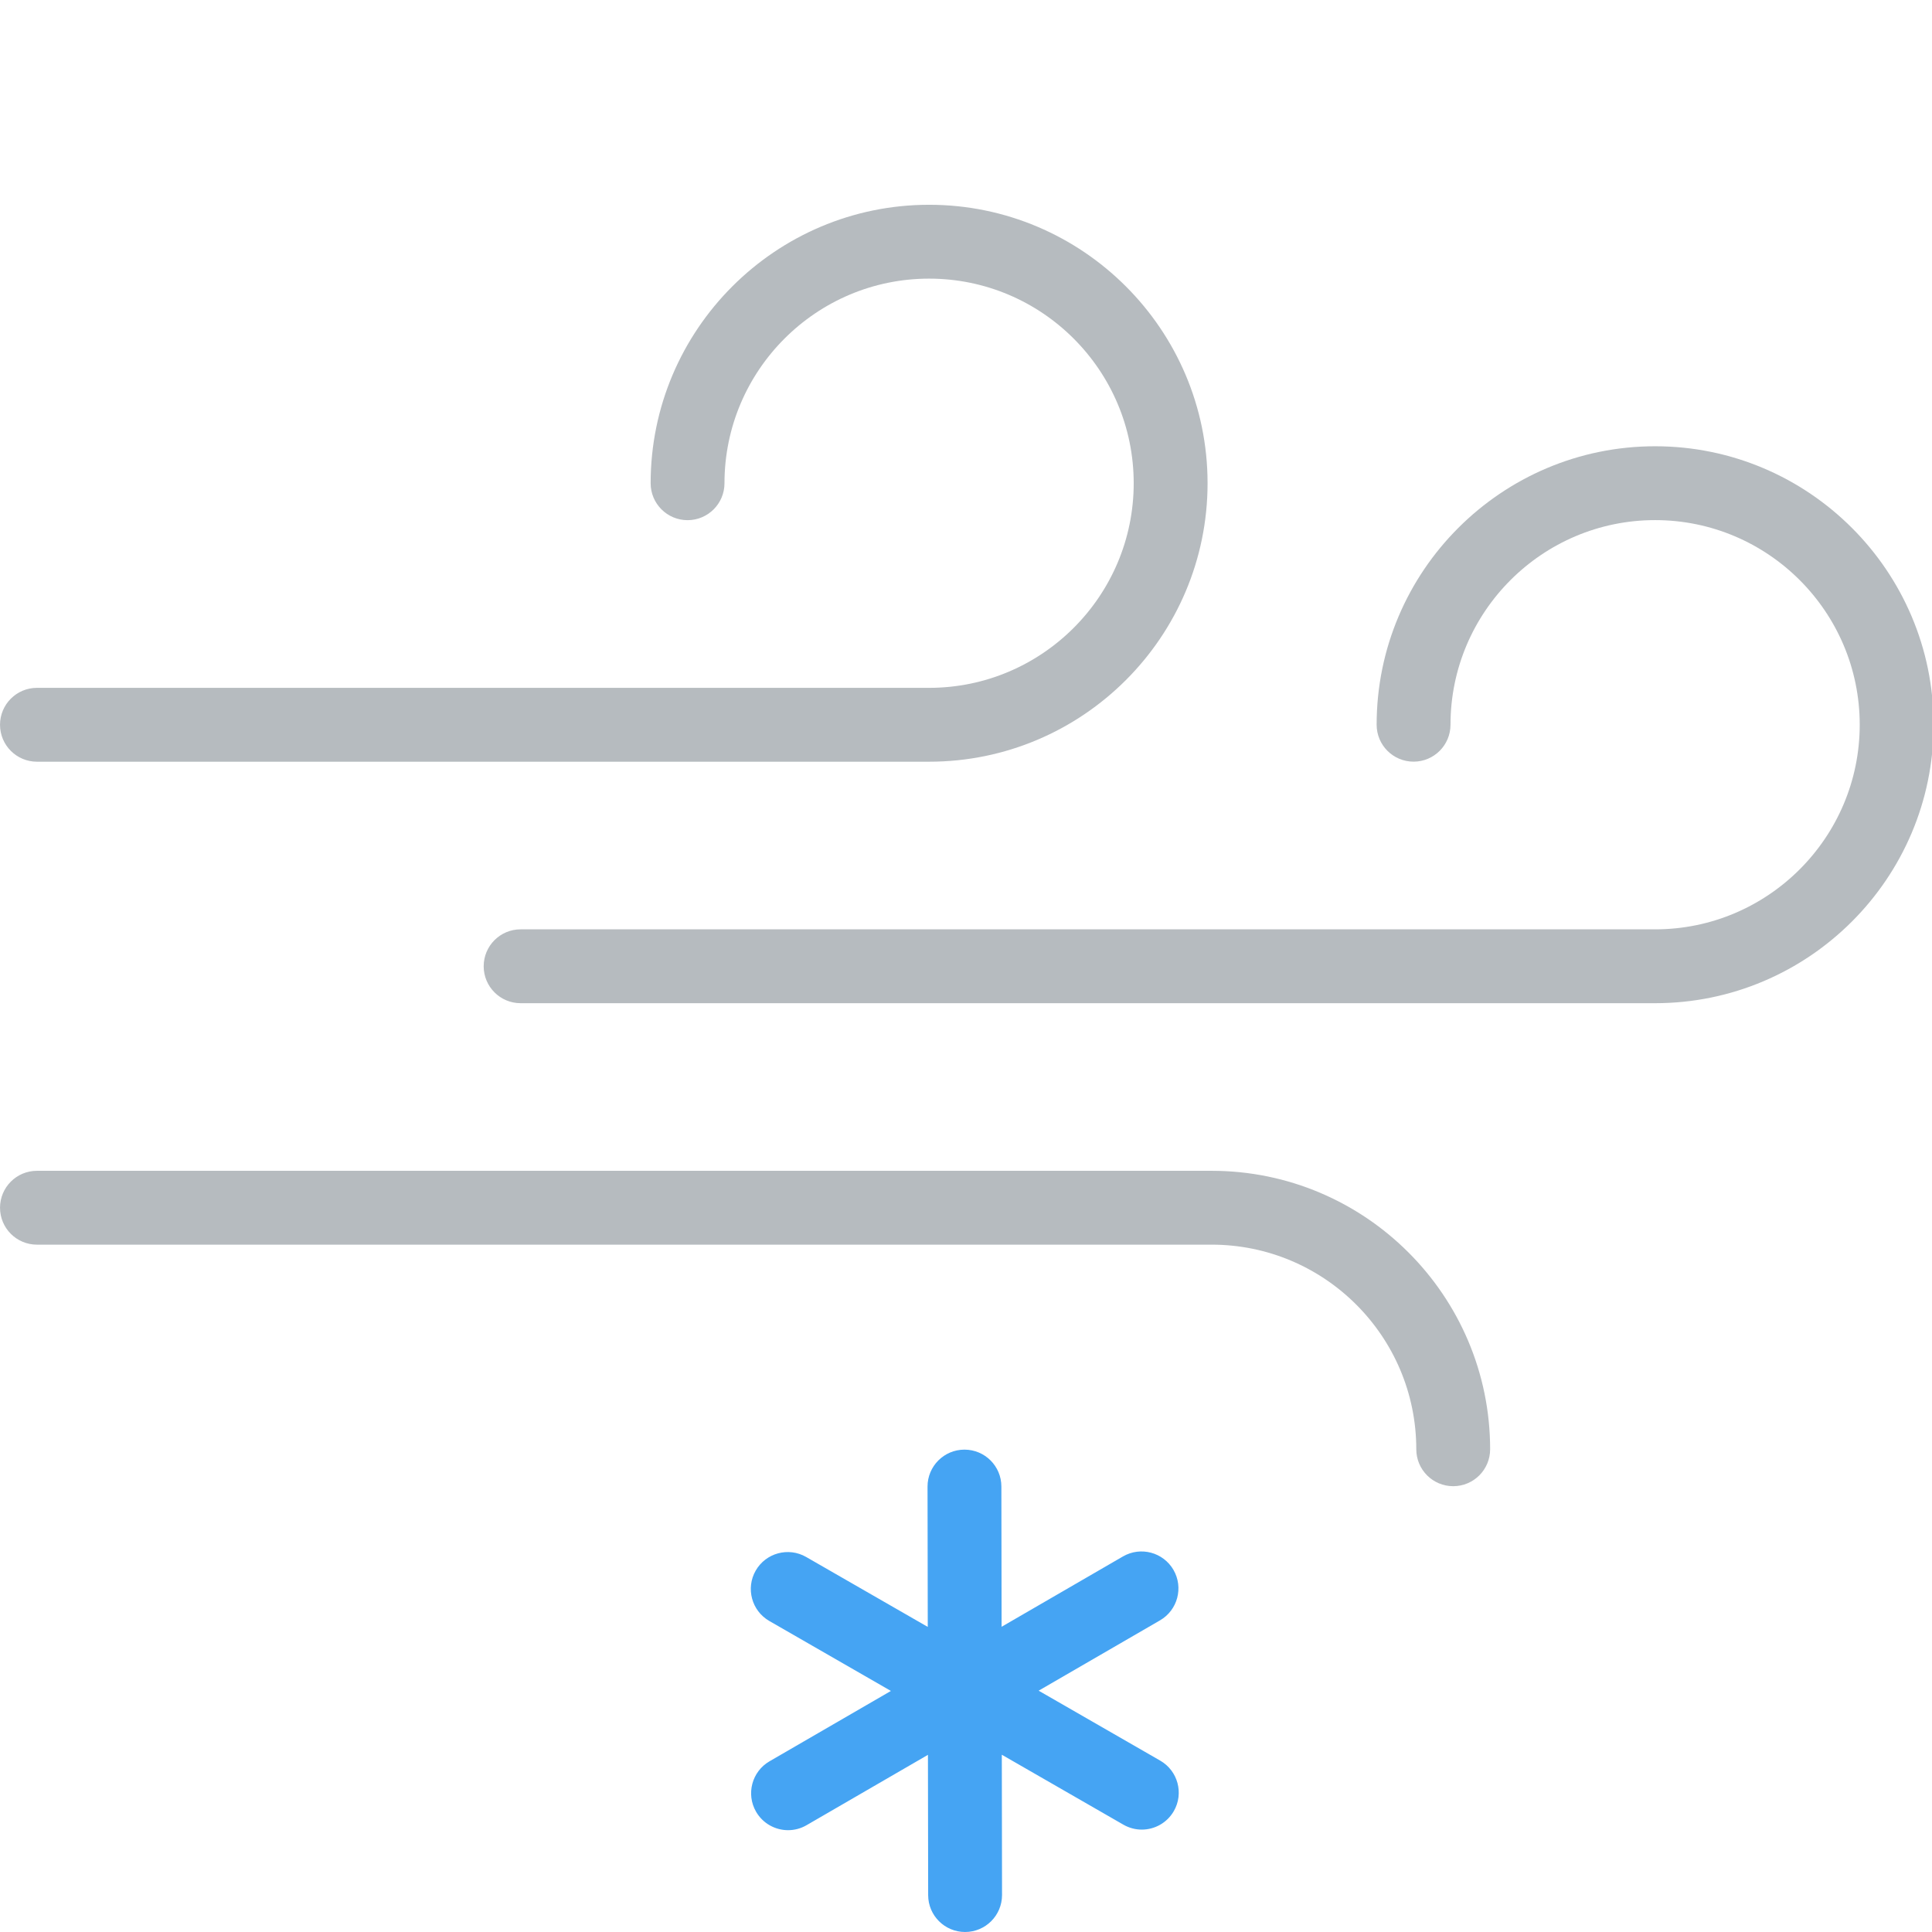 <?xml version="1.0" encoding="utf-8"?>
<!-- Generator: Adobe Illustrator 16.0.0, SVG Export Plug-In . SVG Version: 6.00 Build 0)  -->
<!DOCTYPE svg PUBLIC "-//W3C//DTD SVG 1.1//EN" "http://www.w3.org/Graphics/SVG/1.1/DTD/svg11.dtd">
<svg version="1.1" id="Icons" xmlns="http://www.w3.org/2000/svg" xmlns:xlink="http://www.w3.org/1999/xlink" x="0px" y="0px"
	 width="32px" height="32px" viewBox="0 0 198.425 198.43" enable-background="new 0 0 198.425 198.43"
	 xml:space="preserve">
<g>
	<path fill="#B6BBBF" d="M149.251,152.643c-2.094,0-3.791-1.698-3.791-3.793c0-11.587-9.428-21.015-21.016-21.015H3.792
		c-2.095,0-3.792-1.697-3.792-3.792s1.698-3.793,3.792-3.793h120.653c15.771,0,28.6,12.83,28.6,28.6
		C153.044,150.945,151.347,152.643,149.251,152.643z"/>
</g>
<g>
	<path fill="#B6BBBF" d="M95.422,78.233H3.792C1.698,78.233,0,76.535,0,74.44c0-2.094,1.698-3.793,3.792-3.793h91.63
		c11.587,0,21.015-9.427,21.015-21.015c0-11.587-9.428-21.015-21.015-21.015c-11.587,0-21.015,9.428-21.015,21.015
		c0,2.095-1.698,3.793-3.792,3.793c-2.094,0-3.792-1.698-3.792-3.793c0-15.771,12.831-28.6,28.6-28.6c15.77,0,28.6,12.829,28.6,28.6
		S111.193,78.233,95.422,78.233z"/>
</g>
<g>
	<path fill="#B6BBBF" d="M169.99,103.035H53.467c-2.094,0-3.792-1.698-3.792-3.793c0-2.096,1.698-3.792,3.792-3.792H169.99
		c11.586,0,21.014-9.429,21.014-21.016c0-11.588-9.428-21.015-21.014-21.015c-11.588,0-21.016,9.427-21.016,21.015
		c0,2.095-1.697,3.793-3.793,3.793s-3.793-1.698-3.793-3.793c0-15.771,12.83-28.6,28.602-28.6c15.77,0,28.6,12.829,28.6,28.6
		S185.759,103.035,169.99,103.035z"/>
</g>
<path fill="#45A4F3" d="M119.162,180.83l-12.488-7.185l12.465-7.223c1.812-1.051,2.432-3.371,1.381-5.185
	c-1.051-1.812-3.371-2.43-5.184-1.381l-12.467,7.226l-0.023-14.408c-0.002-2.094-1.699-3.787-3.792-3.787c-0.001,0-0.003,0-0.006,0
	c-2.095,0.004-3.79,1.705-3.786,3.801l0.023,14.406l-12.49-7.182c-1.814-1.043-4.135-0.42-5.18,1.396
	c-1.043,1.814-0.418,4.135,1.397,5.178l12.488,7.185l-12.466,7.225c-1.812,1.049-2.432,3.371-1.381,5.185
	c0.705,1.213,1.978,1.891,3.285,1.891c0.646,0,1.301-0.164,1.898-0.512l12.467-7.226l0.023,14.408
	c0.002,2.094,1.699,3.787,3.791,3.787c0.002,0,0.005,0,0.008,0c2.094-0.004,3.79-1.705,3.788-3.799l-0.023-14.408l12.488,7.185
	c0.596,0.342,1.246,0.506,1.887,0.506c1.314,0,2.592-0.685,3.293-1.904C121.603,184.196,120.978,181.875,119.162,180.83z"/>
</svg>
